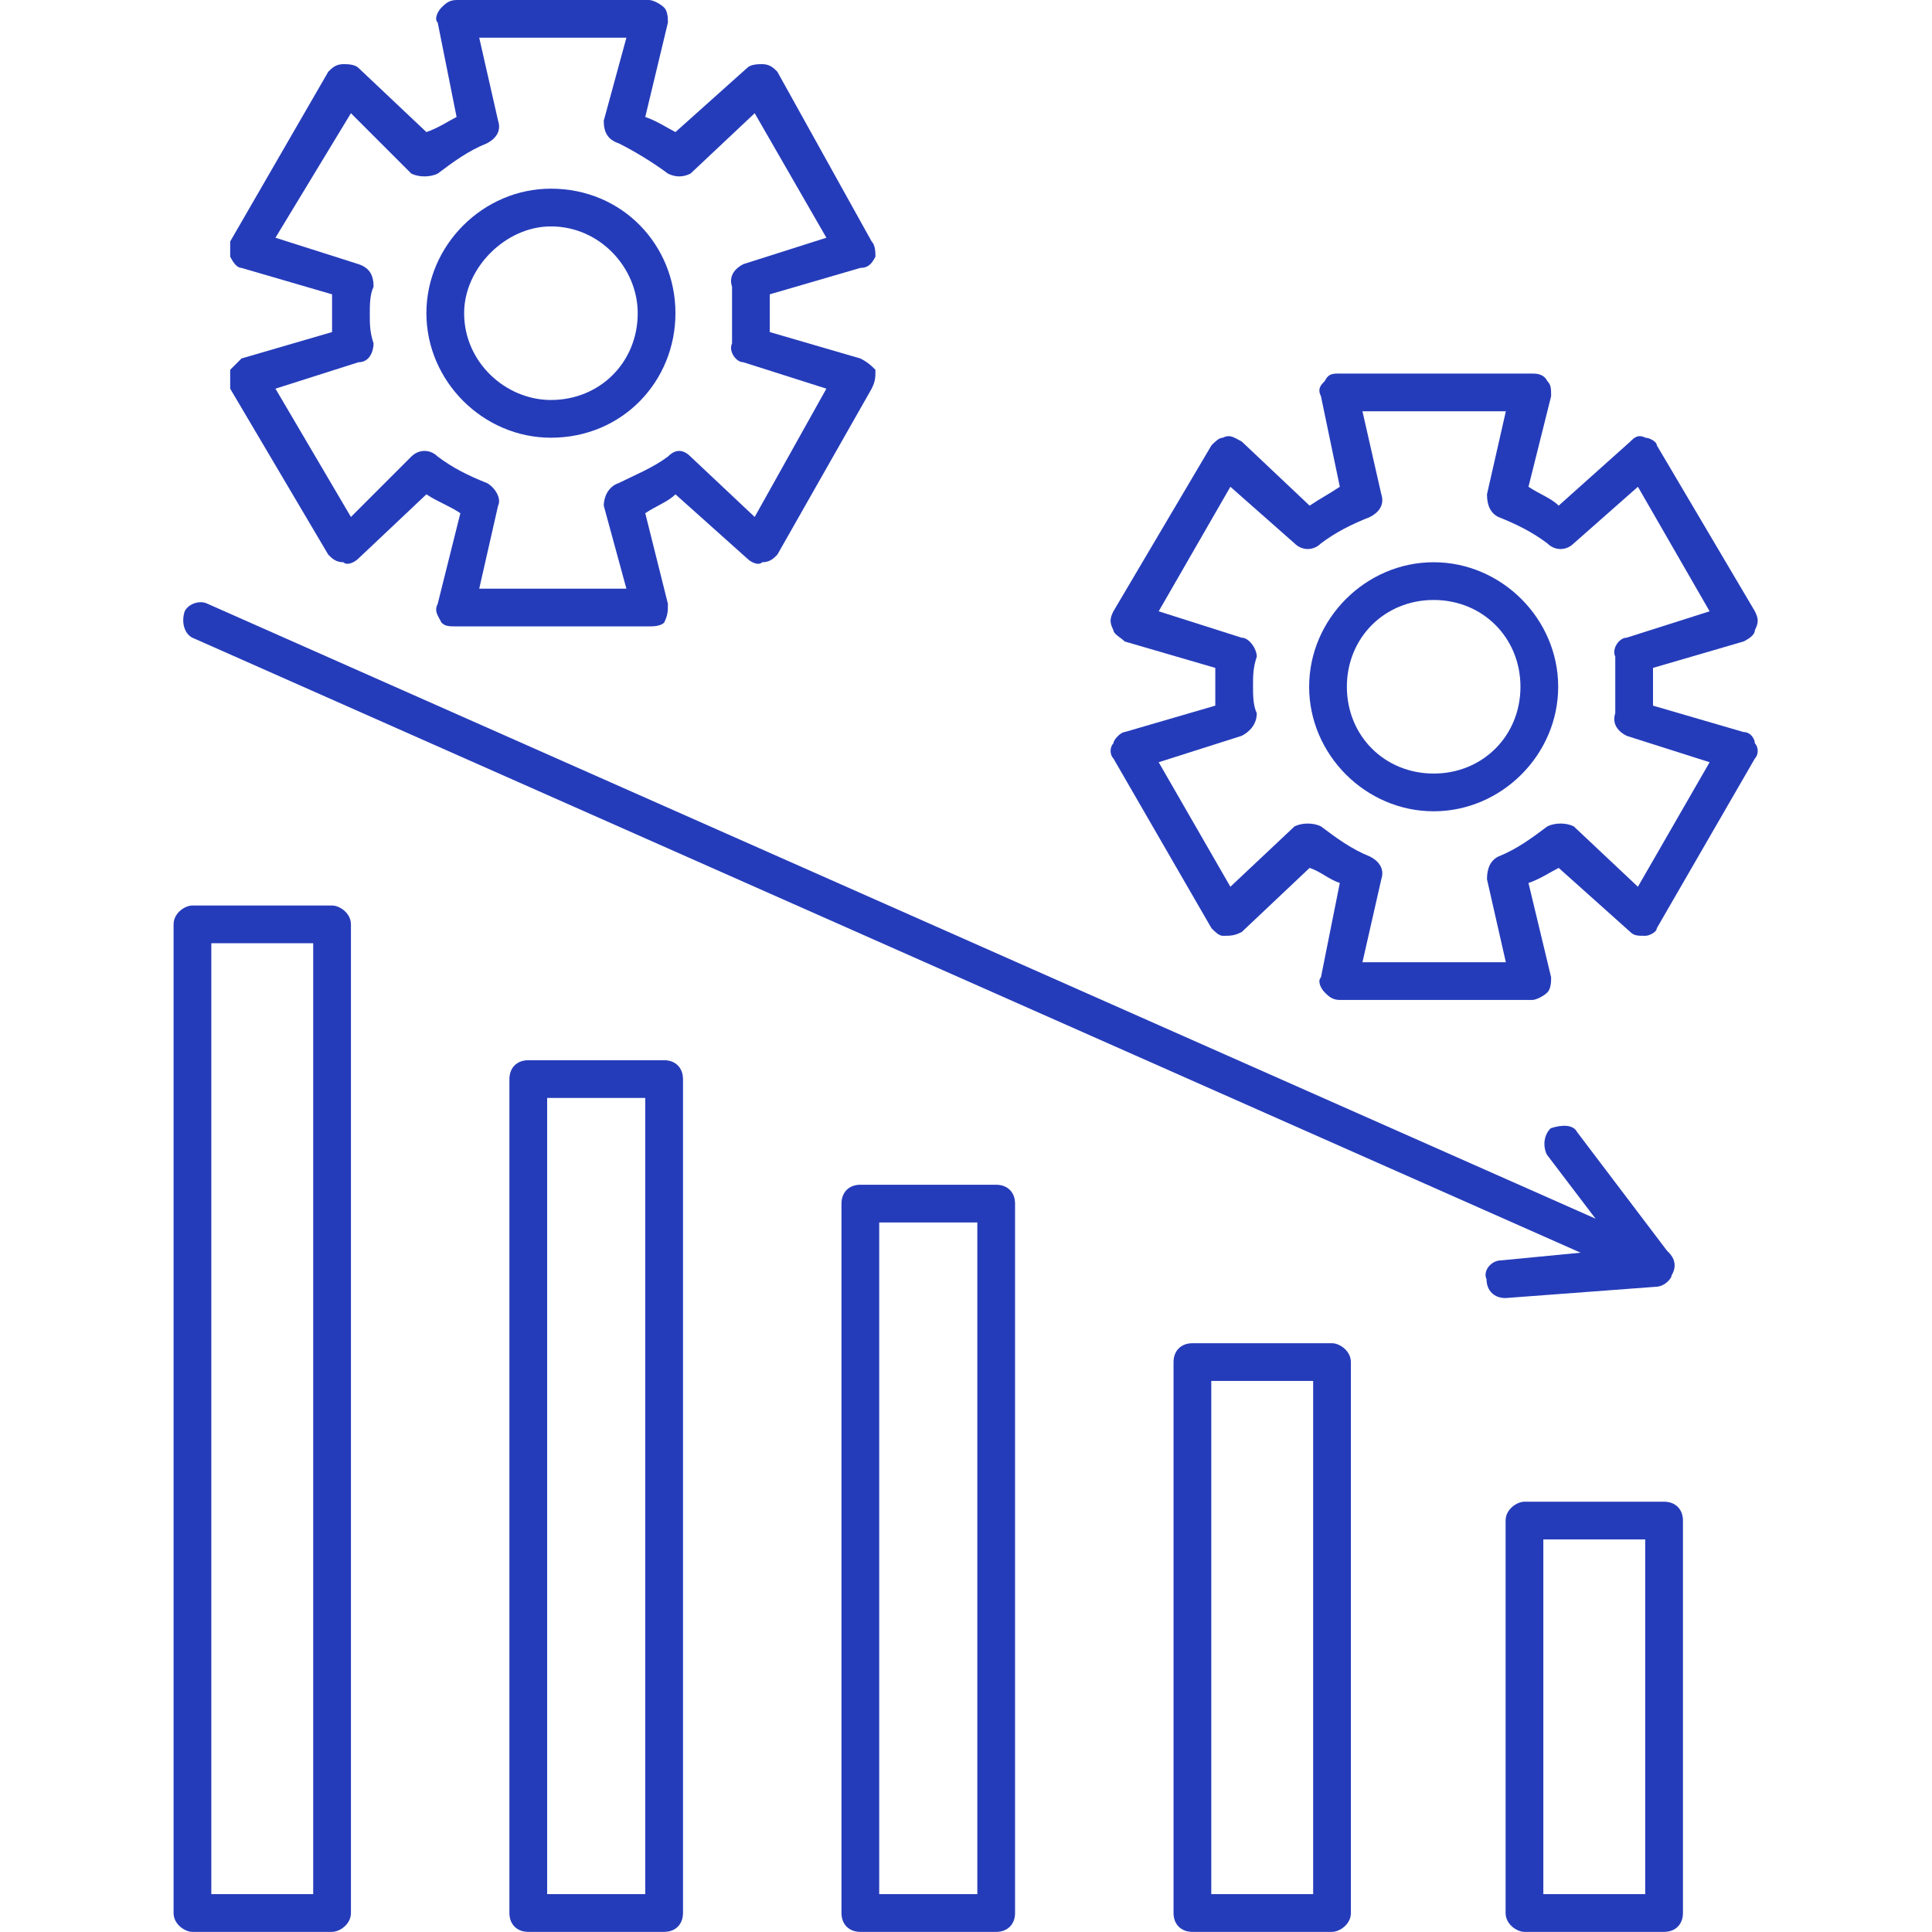 <svg width="64" height="64" viewBox="0 0 64 64" fill="none" xmlns="http://www.w3.org/2000/svg">
<path fill-rule="evenodd" clip-rule="evenodd" d="M54.869 42.623C54.744 42.623 54.744 42.498 54.619 42.498L6.369 21.123C6.119 20.998 5.994 20.623 6.119 20.248C6.244 19.998 6.619 19.873 6.869 19.998L55.119 41.373C55.369 41.498 55.619 41.873 55.369 42.248C55.369 42.373 55.119 42.623 54.869 42.623Z" fill="#253CBA"/>
<path fill-rule="evenodd" clip-rule="evenodd" d="M49.868 43C49.493 43 49.243 42.75 49.243 42.375C49.118 42.125 49.368 41.75 49.743 41.75L53.618 41.375L51.243 38.25C51.118 38 51.118 37.625 51.368 37.375C51.743 37.25 52.118 37.25 52.243 37.5L55.368 41.625C55.493 41.75 55.493 42 55.368 42.25C55.368 42.375 55.118 42.5 54.868 42.625L49.868 43Z" fill="#253CBA"/>
<path fill-rule="evenodd" clip-rule="evenodd" d="M11 63.996H6.375C6.125 63.996 5.75 63.746 5.75 63.371V30.621C5.75 30.246 6.125 29.996 6.375 29.996H11C11.25 29.996 11.625 30.246 11.625 30.621V63.371C11.625 63.746 11.25 63.996 11 63.996ZM7 62.746H10.375V31.246H7V62.746Z" fill="#253CBA"/>
<path fill-rule="evenodd" clip-rule="evenodd" d="M22 63.996H17.5C17.125 63.996 16.875 63.746 16.875 63.371V35.746C16.875 35.371 17.125 35.121 17.5 35.121H22C22.375 35.121 22.625 35.371 22.625 35.746V63.371C22.625 63.746 22.375 63.996 22 63.996ZM18.125 62.746H21.375V36.371H18.125V62.746Z" fill="#253CBA"/>
<path fill-rule="evenodd" clip-rule="evenodd" d="M33 63.996H28.5C28.125 63.996 27.875 63.746 27.875 63.371V39.871C27.875 39.496 28.125 39.246 28.5 39.246H33C33.375 39.246 33.625 39.496 33.625 39.871V63.371C33.625 63.746 33.375 63.996 33 63.996ZM29.125 62.746H32.375V40.496H29.125V62.746Z" fill="#253CBA"/>
<path fill-rule="evenodd" clip-rule="evenodd" d="M44.125 63.996H39.5C39.125 63.996 38.875 63.746 38.875 63.371V45.121C38.875 44.746 39.125 44.496 39.5 44.496H44.125C44.375 44.496 44.75 44.746 44.75 45.121V63.371C44.75 63.746 44.375 63.996 44.125 63.996ZM40.125 62.746H43.5V45.746H40.125V62.746Z" fill="#253CBA"/>
<path fill-rule="evenodd" clip-rule="evenodd" d="M55.125 63.996H50.5C50.25 63.996 49.875 63.746 49.875 63.371V50.371C49.875 49.996 50.25 49.746 50.5 49.746H55.125C55.5 49.746 55.75 49.996 55.75 50.371V63.371C55.75 63.746 55.5 63.996 55.125 63.996ZM51.125 62.746H54.5V50.996H51.125V62.746Z" fill="#253CBA"/>
<path fill-rule="evenodd" clip-rule="evenodd" d="M21.5 20.75H15.125C14.875 20.75 14.75 20.75 14.625 20.625C14.5 20.375 14.375 20.25 14.5 20L15.25 17C14.875 16.75 14.5 16.625 14.125 16.375L11.875 18.5C11.75 18.625 11.5 18.75 11.375 18.625C11.125 18.625 11 18.5 10.875 18.375L7.625 12.875C7.625 12.625 7.625 12.5 7.625 12.25L8 11.875L11 11C11 10.75 11 10.625 11 10.375C11 10.25 11 10 11 9.75L8 8.875C7.875 8.875 7.75 8.75 7.625 8.5C7.625 8.375 7.625 8.125 7.625 8L10.875 2.375C11 2.25 11.125 2.125 11.375 2.125C11.5 2.125 11.75 2.125 11.875 2.25L14.125 4.375C14.5 4.25 14.875 4 15.125 3.875L14.5 0.75C14.375 0.625 14.5 0.375 14.625 0.25C14.75 0.125 14.875 0 15.125 0H21.5C21.625 0 21.875 0.125 22 0.25C22.125 0.375 22.125 0.625 22.125 0.75L21.375 3.875C21.75 4 22.125 4.25 22.375 4.375L24.75 2.25C24.875 2.125 25.125 2.125 25.25 2.125C25.5 2.125 25.625 2.25 25.75 2.375L28.875 8C29 8.125 29 8.375 29 8.5C28.875 8.75 28.75 8.875 28.5 8.875L25.5 9.75V10.375V11L28.5 11.875C28.75 12 28.875 12.125 29 12.25C29 12.5 29 12.625 28.875 12.875L25.75 18.375C25.625 18.5 25.5 18.625 25.25 18.625C25.125 18.75 24.875 18.625 24.75 18.5L22.375 16.375C22.125 16.625 21.75 16.75 21.375 17L22.125 20C22.125 20.25 22.125 20.375 22 20.625C21.875 20.75 21.625 20.75 21.5 20.75ZM15.875 19.5H20.75L20 16.75C20 16.5 20.125 16.125 20.5 16C21 15.75 21.625 15.5 22.125 15.125C22.375 14.875 22.625 14.875 22.875 15.125L25 17.125L27.375 12.875L24.625 12C24.375 12 24.125 11.625 24.25 11.375C24.25 11 24.25 10.75 24.25 10.375C24.25 10.125 24.25 9.75 24.25 9.5C24.125 9.125 24.375 8.875 24.625 8.75L27.375 7.875L25 3.75L22.875 5.75C22.625 5.875 22.375 5.875 22.125 5.75C21.625 5.375 21 5 20.5 4.75C20.125 4.625 20 4.375 20 4L20.75 1.25H15.875L16.5 4C16.625 4.375 16.375 4.625 16.125 4.75C15.5 5 15 5.375 14.5 5.75C14.25 5.875 13.875 5.875 13.625 5.75L11.625 3.75L9.125 7.875L11.875 8.75C12.25 8.875 12.375 9.125 12.375 9.5C12.25 9.75 12.25 10.125 12.25 10.375C12.25 10.75 12.25 11 12.375 11.375C12.375 11.625 12.25 12 11.875 12L9.125 12.875L11.625 17.125L13.625 15.125C13.875 14.875 14.25 14.875 14.5 15.125C15 15.5 15.5 15.75 16.125 16C16.375 16.125 16.625 16.5 16.5 16.75L15.875 19.5Z" fill="#253CBA"/>
<path fill-rule="evenodd" clip-rule="evenodd" d="M18.25 14.5C16 14.5 14.125 12.625 14.125 10.375C14.125 8.125 16 6.25 18.25 6.25C20.625 6.25 22.375 8.125 22.375 10.375C22.375 12.625 20.625 14.5 18.25 14.5ZM18.25 7.5C16.75 7.5 15.375 8.875 15.375 10.375C15.375 12 16.75 13.25 18.25 13.25C19.875 13.25 21.125 12 21.125 10.375C21.125 8.875 19.875 7.5 18.25 7.5Z" fill="#253CBA"/>
<path fill-rule="evenodd" clip-rule="evenodd" d="M50.758 33.125H44.383C44.133 33.125 44.008 33 43.883 32.875C43.758 32.75 43.633 32.5 43.758 32.375L44.383 29.25C44.008 29.125 43.758 28.875 43.383 28.75L41.133 30.875C40.883 31 40.758 31 40.508 31C40.383 31 40.258 30.875 40.133 30.75L36.883 25.125C36.758 25 36.758 24.75 36.883 24.625C36.883 24.5 37.133 24.25 37.258 24.25L40.258 23.375C40.258 23.125 40.258 22.875 40.258 22.75C40.258 22.5 40.258 22.375 40.258 22.125L37.258 21.25C37.133 21.125 36.883 21 36.883 20.875C36.758 20.625 36.758 20.5 36.883 20.25L40.133 14.75C40.258 14.625 40.383 14.5 40.508 14.5C40.758 14.375 40.883 14.5 41.133 14.625L43.383 16.75C43.758 16.5 44.008 16.375 44.383 16.125L43.758 13.125C43.633 12.875 43.758 12.75 43.883 12.625C44.008 12.375 44.133 12.375 44.383 12.375H50.758C50.883 12.375 51.133 12.375 51.258 12.625C51.383 12.75 51.383 12.875 51.383 13.125L50.633 16.125C51.008 16.375 51.383 16.5 51.633 16.75L54.008 14.625C54.133 14.5 54.258 14.375 54.508 14.5C54.633 14.5 54.883 14.625 54.883 14.75L58.133 20.25C58.258 20.5 58.258 20.625 58.133 20.875C58.133 21 58.008 21.125 57.758 21.25L54.758 22.125V22.75V23.375L57.758 24.25C58.008 24.25 58.133 24.5 58.133 24.625C58.258 24.75 58.258 25 58.133 25.125L54.883 30.75C54.883 30.875 54.633 31 54.508 31C54.258 31 54.133 31 54.008 30.875L51.633 28.75C51.383 28.875 51.008 29.125 50.633 29.25L51.383 32.375C51.383 32.5 51.383 32.75 51.258 32.875C51.133 33 50.883 33.125 50.758 33.125ZM45.133 31.875H49.883L49.258 29.125C49.258 28.75 49.383 28.5 49.633 28.375C50.258 28.125 50.758 27.75 51.258 27.375C51.508 27.25 51.883 27.25 52.133 27.375L54.258 29.375L56.633 25.25L53.883 24.375C53.633 24.25 53.383 24 53.508 23.625C53.508 23.375 53.508 23 53.508 22.75C53.508 22.375 53.508 22.125 53.508 21.75C53.383 21.5 53.633 21.125 53.883 21.125L56.633 20.25L54.258 16.125L52.133 18C51.883 18.25 51.508 18.25 51.258 18C50.758 17.625 50.258 17.375 49.633 17.125C49.383 17 49.258 16.75 49.258 16.375L49.883 13.625H45.133L45.758 16.375C45.883 16.75 45.633 17 45.383 17.125C44.758 17.375 44.258 17.625 43.758 18C43.508 18.25 43.133 18.25 42.883 18L40.758 16.125L38.383 20.25L41.133 21.125C41.383 21.125 41.633 21.5 41.633 21.75C41.508 22.125 41.508 22.375 41.508 22.75C41.508 23 41.508 23.375 41.633 23.625C41.633 24 41.383 24.25 41.133 24.375L38.383 25.25L40.758 29.375L42.883 27.375C43.133 27.25 43.508 27.25 43.758 27.375C44.258 27.75 44.758 28.125 45.383 28.375C45.633 28.5 45.883 28.75 45.758 29.125L45.133 31.875Z" fill="#253CBA"/>
<path fill-rule="evenodd" clip-rule="evenodd" d="M47.492 26.875C45.242 26.875 43.367 25 43.367 22.75C43.367 20.5 45.242 18.625 47.492 18.625C49.742 18.625 51.617 20.5 51.617 22.75C51.617 25 49.742 26.875 47.492 26.875ZM47.492 19.875C45.867 19.875 44.617 21.125 44.617 22.75C44.617 24.375 45.867 25.625 47.492 25.625C49.117 25.625 50.367 24.375 50.367 22.75C50.367 21.125 49.117 19.875 47.492 19.875Z" fill="#253CBA"/>
</svg>

